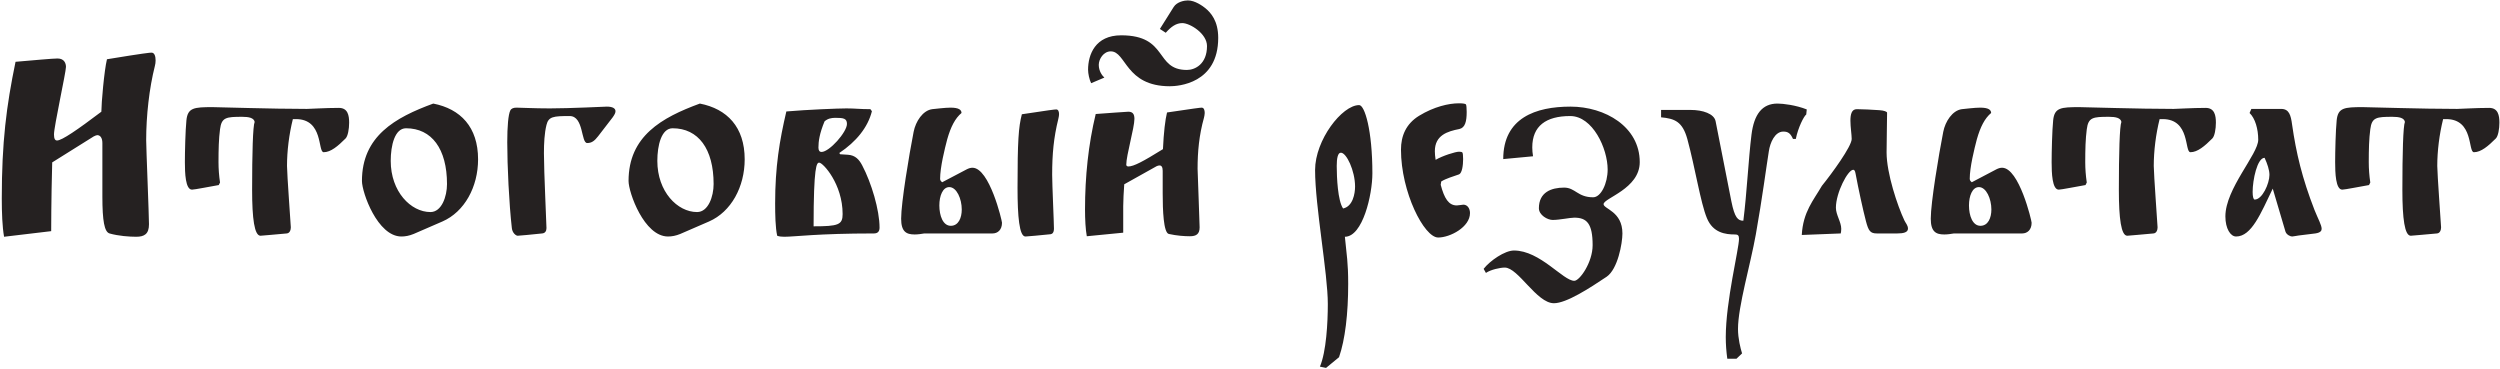 <?xml version="1.0" encoding="UTF-8"?> <svg xmlns="http://www.w3.org/2000/svg" width="1178" height="174" viewBox="0 0 1178 174" fill="none"> <path d="M7.32 29.12C3 50 0.84 66.92 0.84 93.56C0.84 100.16 1.08 106.88 1.92 111.56L24.12 108.92C24.12 97.76 24.48 78.08 24.6 76.52L44.16 64.28C44.76 63.92 45.6 63.68 45.84 63.68C47.16 63.68 48.24 64.88 48.24 67.4V92.6C48.24 104.12 49.2 109.28 51.6 110C55.8 111.2 60.96 111.56 64.2 111.56C68.04 111.56 70.2 110.24 70.2 105.68C70.2 101.36 68.88 69.68 68.88 66.08C68.88 54.56 70.32 41.6 72.96 31.16C73.2 30.44 73.32 29.24 73.32 28.52C73.32 26.6 72.84 24.8 71.4 24.8C70.68 24.8 67.92 25.04 50.4 27.92C49.08 33.32 47.76 48.8 47.76 52.64C36.48 61.16 29.16 66.2 26.88 66.2C25.92 66.2 25.44 65.36 25.44 63.32C25.44 59.6 31.08 34.04 31.08 31.52C31.08 29.96 30.36 27.56 27.12 27.56C24.84 27.56 15.72 28.4 7.32 29.12ZM137.997 56.12H139.437C152.517 56.12 149.637 71.72 152.517 71.72C155.877 71.72 159.237 68.84 162.837 65.24C163.917 64.16 164.517 60.8 164.517 57.8C164.517 54.44 163.917 50.84 159.717 50.84C153.357 50.84 146.037 51.32 144.597 51.32C128.037 51.32 102.837 50.48 100.197 50.48C91.437 50.48 88.437 50.72 87.837 56.72C87.357 61.4 87.117 71.6 87.117 76.4C87.117 81.44 87.357 89.36 90.477 89.36C91.677 89.36 98.877 87.92 103.077 87.2L103.677 86C103.197 82.76 102.957 79.52 102.957 76.4C102.957 70.52 103.077 65.36 103.677 60.92C104.397 55.28 106.557 55.04 114.117 55.04C117.237 55.04 119.637 55.52 119.997 57.44C119.157 59.36 118.797 72.2 118.797 89.48C118.797 103.04 119.877 111.08 122.757 111.08C123.357 111.08 130.917 110.36 135.117 110C136.557 109.88 137.037 108.32 137.037 107.12C137.037 106.4 135.237 81.8 135.237 78.2C135.237 71.24 136.197 63.32 137.997 56.12ZM204.149 48.8C186.149 55.4 170.549 64.16 170.549 85.28C170.549 90.68 177.869 111.44 189.149 111.44C190.949 111.44 192.869 111.08 194.909 110.24L208.469 104.36C218.909 99.8 225.269 88.04 225.269 75.08C225.269 59.84 216.989 51.32 204.149 48.8ZM202.829 99.92C193.589 99.92 184.109 90.32 184.109 75.8C184.109 68.48 186.029 60.44 191.309 60.44C203.429 60.44 210.629 70.16 210.629 86.72C210.629 92.6 208.109 99.92 202.829 99.92ZM259.06 51.08C251.5 51.08 245.62 50.72 243.34 50.72C242.02 50.72 240.94 51.08 240.46 52.04C239.5 53.96 239.02 59.6 239.02 67.04C239.02 78.08 239.86 95.84 241.18 107.48C241.42 109.76 243.1 111.08 243.94 111.08C244.78 111.08 250.78 110.48 255.46 110C256.9 109.88 257.5 108.8 257.5 107.48C257.5 105.44 256.3 80.96 256.3 72.2C256.3 67.52 256.54 62.72 257.5 58.88C258.46 54.92 260.74 54.68 268.42 54.68C275.14 54.68 273.7 67.4 276.7 67.4C278.86 67.4 280.18 66.32 281.86 64.16L288.7 55.28C289.54 54.08 290.02 53.24 290.02 52.4C290.02 51.08 288.7 50.24 285.94 50.24C285.34 50.24 268.3 51.08 259.06 51.08ZM329.774 48.8C311.774 55.4 296.174 64.16 296.174 85.28C296.174 90.68 303.494 111.44 314.774 111.44C316.574 111.44 318.494 111.08 320.534 110.24L334.094 104.36C344.534 99.8 350.894 88.04 350.894 75.08C350.894 59.84 342.614 51.32 329.774 48.8ZM328.454 99.92C319.214 99.92 309.734 90.32 309.734 75.8C309.734 68.48 311.654 60.44 316.934 60.44C329.054 60.44 336.254 70.16 336.254 86.72C336.254 92.6 333.734 99.92 328.454 99.92ZM370.525 52.52C367.285 66.32 365.245 78.68 365.245 95.84C365.245 101.12 365.365 107.24 366.205 111.08C367.165 111.44 368.125 111.56 369.565 111.56C374.485 111.56 385.165 110 411.805 110C413.725 110 414.445 108.92 414.445 107.24C414.445 98.96 410.605 86.12 406.285 77.96C404.845 75.2 403.045 73.16 399.565 72.92L395.845 72.68L395.485 72.08C403.405 66.8 408.925 60.08 410.845 52.4L410.125 51.44C404.965 51.44 403.165 51.08 398.845 51.08C395.125 51.08 380.125 51.68 370.525 52.52ZM388.525 57.2C389.965 55.88 391.765 55.52 393.565 55.52C397.405 55.52 399.085 55.76 399.085 58.4C399.085 62.24 390.805 71.6 387.085 71.6C386.245 71.6 385.645 71 385.645 69.56C385.645 66.68 386.125 62.96 388.525 57.2ZM383.365 106.64C383.365 78.08 384.805 76.64 386.005 76.64C387.805 76.64 397.045 86.72 397.045 100.88C397.045 105.92 395.005 106.64 383.365 106.64ZM453.06 53.24C453.06 51.8 451.86 50.72 447.9 50.72C445.26 50.72 440.7 51.32 439.26 51.44C434.82 52.04 431.46 57.2 430.5 62.12C428.34 73.16 424.62 95.48 424.62 103.04C424.62 109.16 427.02 110.48 430.98 110.48C432.54 110.48 434.1 110.24 435.54 110H467.7C470.1 110 472.14 108.32 472.14 104.96C472.14 104 466.26 79.04 458.22 79.04C457.38 79.04 456.54 79.28 455.58 79.76L443.94 85.88C443.7 85.64 442.98 85.16 442.98 84.32C442.98 78.8 445.14 70.16 446.34 65.6C448.02 59.72 450.06 55.76 453.06 53.24ZM448.02 106.4C444.3 106.4 442.62 101.6 442.62 96.8C442.62 92.36 444.18 88.16 447.3 88.16C450.78 88.16 453.18 93.68 453.18 98.72C453.18 102.68 451.62 106.4 448.02 106.4ZM481.5 53.84C479.94 59.84 479.46 66.32 479.46 88.52C479.46 102.08 480.3 111.44 483.18 111.44C483.78 111.44 490.62 110.84 495.06 110.36C495.9 110.24 496.62 109.52 496.62 107.72C496.62 104.96 495.78 86.84 495.78 82.4C495.78 72.56 496.5 64.88 498.66 56.12C498.78 55.52 499.02 54.68 499.02 53.72C499.02 52.64 498.66 51.56 497.7 51.56C497.1 51.56 493.98 51.92 481.5 53.84ZM516.301 53.72C512.821 68.12 511.261 83.24 511.261 98.72C511.261 103.28 511.501 108.08 512.101 111.32L529.261 109.64V97.16C529.261 95.24 529.501 89.48 529.741 86.84L544.981 78.32C545.461 78.08 545.941 77.96 546.421 77.96C547.261 77.96 547.861 78.68 547.861 80.48V91.16C547.861 98.96 548.221 109.64 550.741 110.24C554.581 111.08 558.061 111.32 560.701 111.32C563.581 111.32 565.261 110.36 565.261 107.12C565.261 105.32 564.301 80.36 564.301 79.52C564.301 71.48 565.021 63.68 567.301 55.52C567.421 55.04 567.661 53.96 567.661 53.24C567.661 51.92 567.301 50.72 566.221 50.72C565.621 50.72 562.741 51.08 549.901 53C549.061 56.36 548.341 62.36 547.981 70.28C538.501 76.16 534.181 78.44 531.661 78.44C531.061 78.44 530.701 78.08 530.701 77.6C530.701 73.16 534.541 60.2 534.541 56C534.541 53.72 533.701 52.64 531.661 52.64C530.941 52.64 521.221 53.36 516.301 53.72ZM549.301 15.44C551.821 12.56 554.221 10.88 557.101 10.88C560.701 10.88 568.741 15.8 568.741 21.68C568.741 30.2 563.101 32.96 559.261 32.96C544.021 32.96 550.621 16.64 528.301 16.64C516.061 16.64 512.701 25.76 512.701 32.84C512.701 34.64 513.301 37.52 514.141 39.2L520.381 36.56C519.421 35.72 517.741 33.56 517.741 30.56C517.741 27.8 520.021 24.2 523.381 24.2C530.701 24.2 530.221 40.64 551.221 40.64C555.061 40.64 574.021 39.44 574.021 17.84C574.021 9.8 570.541 5.96 567.901 3.8C566.701 2.84 563.101 0.2 559.741 0.2C558.181 0.2 554.581 0.8 553.021 3.32L546.541 13.64L549.301 15.44ZM633.708 111.56C642.108 111.56 646.668 91.76 646.668 81.68C646.668 61.4 643.068 49.52 640.428 49.52C632.388 49.52 619.668 65.96 619.668 80.12C619.668 97.16 625.668 128.72 625.668 143.24C625.668 152 624.948 165.68 621.948 172.76L624.828 173.36L630.948 168.32C633.828 160.04 635.268 147.8 635.268 133.76C635.268 123.68 634.548 120.2 633.708 111.56ZM631.788 71.96C634.428 71.84 638.508 80.48 638.508 87.92C638.508 91.28 637.428 97.28 632.868 98.24C630.348 94.64 629.868 83.48 629.868 78.2C629.868 74.72 630.348 71.96 631.788 71.96ZM676.462 75.32C676.222 73.76 676.102 72.44 676.102 71.24C676.102 63.68 682.102 61.88 687.622 60.8C690.382 60.2 691.102 57.2 691.102 52.76C691.102 50.96 690.982 49.52 690.742 49.16C690.142 48.8 689.182 48.68 687.382 48.68C682.702 48.68 675.742 50.24 668.662 54.56C662.422 58.4 660.142 64.16 660.142 70.52C660.142 90.56 671.062 111.92 677.662 111.92C683.302 111.92 692.662 107 692.662 100.4C692.662 98.24 691.462 96.44 689.542 96.44C689.062 96.44 687.262 96.8 686.422 96.8C682.582 96.8 680.542 93.44 678.862 87.08L679.102 85.52C681.382 84.08 684.862 83.12 687.502 82.16C688.942 81.56 689.422 77.84 689.422 74.96C689.422 73.4 689.302 72.08 689.062 71.84C688.822 71.6 688.222 71.48 687.502 71.48C685.822 71.48 679.702 73.4 676.462 75.32ZM708.326 74.96L722.366 73.64C722.126 72.2 722.006 70.76 722.006 69.44C722.006 59.36 728.486 54.68 739.886 54.68C750.446 54.68 757.526 69.92 757.526 79.88C757.526 86.36 754.406 92.96 750.686 92.96C743.366 92.96 742.286 88.4 737.006 88.4C731.006 88.4 725.126 90.56 725.126 98.12C725.126 101.36 729.206 103.64 731.606 103.64C734.846 103.64 739.766 102.56 741.806 102.56C747.686 102.56 750.446 105.32 750.446 115.52C750.446 123.68 744.326 132.32 741.806 132.32C736.526 132.32 725.726 118.04 713.366 118.04C709.046 118.04 702.086 122.84 699.086 126.68L700.166 128.6C702.446 127.04 706.886 126.08 709.046 126.08C715.406 126.08 724.046 142.88 732.206 142.88C738.086 142.88 749.006 135.8 757.046 130.4C762.326 126.8 764.486 114.56 764.486 110C764.486 99.56 755.606 98.48 755.606 96.2C755.606 93.32 772.646 89 772.646 76.4C772.646 59.72 756.326 50.24 740.006 50.24C723.686 50.24 708.326 55.52 708.326 74.96ZM782.703 55.28C789.183 55.88 792.783 57.32 795.063 65.48C798.783 79.16 801.303 95.6 804.303 102.8C807.183 109.76 813.063 110.48 817.503 110.48C818.823 110.48 819.423 110.84 819.423 112.52C819.423 117.2 813.183 141.92 813.183 158.84C813.183 162.2 813.423 165.56 813.903 169.04H818.223L820.863 166.52C820.143 164.24 818.943 159.56 818.943 155C818.943 144.44 824.823 124.64 827.343 110.48C830.343 93.68 832.383 77.96 833.463 71.36C834.063 67.16 836.343 62 840.303 62C842.583 62 843.663 62.84 844.863 65.48H846.183C847.263 60.08 850.023 54.68 851.103 53.96L851.343 51.56C846.183 49.52 840.183 48.8 837.543 48.8C830.343 48.8 826.503 53.84 825.303 63.44C823.863 74.96 823.143 90.8 821.463 104C818.943 104 817.383 102.68 815.823 94.88L808.383 57.08C807.663 53.6 802.383 51.8 796.623 51.8H782.703V55.28ZM867.357 110C867.477 109.64 867.597 108.56 867.597 107.84C867.597 104.6 865.077 101.24 865.077 97.88C865.077 90.8 870.717 80 873.237 80C873.717 80 874.077 80.36 874.317 81.68C875.757 89.36 877.797 98.72 879.237 104.24C880.437 108.8 881.277 110 884.397 110H893.997C896.877 110 899.037 109.52 899.037 107.72C899.037 106.16 897.837 104.96 897.357 103.88C894.117 97.04 888.957 81.68 888.957 71.84C888.957 66.2 889.197 57.44 889.197 53.12C889.197 52.64 887.757 52.04 885.597 51.92C881.997 51.68 877.557 51.44 874.917 51.44C872.517 51.44 871.917 53.84 871.917 56.84C871.917 59.84 872.517 63.44 872.517 65.48C872.517 68.96 863.157 81.8 858.477 87.56C854.517 94.4 849.597 99.8 848.997 110.72L867.357 110ZM938.219 53.24C938.219 51.8 937.019 50.72 933.059 50.72C930.419 50.72 925.859 51.32 924.419 51.44C919.979 52.04 916.619 57.2 915.659 62.12C913.499 73.16 909.779 95.48 909.779 103.04C909.779 109.16 912.179 110.48 916.139 110.48C917.699 110.48 919.259 110.24 920.699 110H952.859C955.259 110 957.299 108.32 957.299 104.96C957.299 104 951.419 79.04 943.379 79.04C942.539 79.04 941.699 79.28 940.739 79.76L929.099 85.88C928.859 85.64 928.139 85.16 928.139 84.32C928.139 78.8 930.299 70.16 931.499 65.6C933.179 59.72 935.219 55.76 938.219 53.24ZM933.179 106.4C929.459 106.4 927.779 101.6 927.779 96.8C927.779 92.36 929.339 88.16 932.459 88.16C935.939 88.16 938.339 93.68 938.339 98.72C938.339 102.68 936.779 106.4 933.179 106.4ZM1017.61 56.12H1019.05C1032.13 56.12 1029.25 71.72 1032.13 71.72C1035.49 71.72 1038.85 68.84 1042.45 65.24C1043.53 64.16 1044.13 60.8 1044.13 57.8C1044.13 54.44 1043.53 50.84 1039.33 50.84C1032.97 50.84 1025.65 51.32 1024.21 51.32C1007.65 51.32 982.447 50.48 979.807 50.48C971.047 50.48 968.047 50.72 967.447 56.72C966.967 61.4 966.727 71.6 966.727 76.4C966.727 81.44 966.967 89.36 970.087 89.36C971.287 89.36 978.487 87.92 982.687 87.2L983.287 86C982.807 82.76 982.567 79.52 982.567 76.4C982.567 70.52 982.687 65.36 983.287 60.92C984.007 55.28 986.167 55.04 993.727 55.04C996.847 55.04 999.247 55.52 999.607 57.44C998.767 59.36 998.407 72.2 998.407 89.48C998.407 103.04 999.487 111.08 1002.37 111.08C1002.97 111.08 1010.53 110.36 1014.73 110C1016.17 109.88 1016.65 108.32 1016.65 107.12C1016.65 106.4 1014.85 81.8 1014.85 78.2C1014.85 71.24 1015.81 63.32 1017.61 56.12ZM1074.88 51.32H1060.84L1060 53.24C1062.64 55.76 1064.08 60.8 1064.08 65.84C1064.08 72.68 1048.6 88.88 1048.6 101.96C1048.6 107.72 1051 111.44 1053.64 111.44C1060.96 111.44 1065.28 100.52 1070.92 88.88L1076.92 109.16C1077.4 110.6 1079.2 111.44 1080.04 111.44C1080.4 111.44 1082.32 111.08 1083.16 110.96L1090.96 110C1093.48 109.64 1093.96 108.68 1093.96 107.84C1093.96 106.04 1092.28 103.16 1090.6 98.96C1084.72 83.84 1081.96 72.08 1080.04 58.76C1079.44 54.2 1078.6 51.32 1074.88 51.32ZM1067.08 74.36C1068.4 77.24 1069.36 80.12 1069.36 82.4C1069.36 86.48 1066 94.04 1062.4 94.04C1061.8 94.04 1061.44 92.6 1061.44 90.44C1061.44 84.8 1063.6 74.36 1067.08 74.36ZM1151.2 56.12H1152.64C1165.72 56.12 1162.84 71.72 1165.72 71.72C1169.08 71.72 1172.44 68.84 1176.04 65.24C1177.12 64.16 1177.72 60.8 1177.72 57.8C1177.72 54.44 1177.12 50.84 1172.92 50.84C1166.56 50.84 1159.24 51.32 1157.8 51.32C1141.24 51.32 1116.04 50.48 1113.4 50.48C1104.64 50.48 1101.64 50.72 1101.04 56.72C1100.56 61.4 1100.32 71.6 1100.32 76.4C1100.32 81.44 1100.56 89.36 1103.68 89.36C1104.88 89.36 1112.08 87.92 1116.28 87.2L1116.88 86C1116.4 82.76 1116.16 79.52 1116.16 76.4C1116.16 70.52 1116.28 65.36 1116.88 60.92C1117.6 55.28 1119.76 55.04 1127.32 55.04C1130.44 55.04 1132.84 55.52 1133.2 57.44C1132.36 59.36 1132 72.2 1132 89.48C1132 103.04 1133.08 111.08 1135.96 111.08C1136.56 111.08 1144.12 110.36 1148.32 110C1149.76 109.88 1150.24 108.32 1150.24 107.12C1150.24 106.4 1148.44 81.8 1148.44 78.2C1148.44 71.24 1149.4 63.32 1151.2 56.12Z" fill="#252121"></path> </svg> 